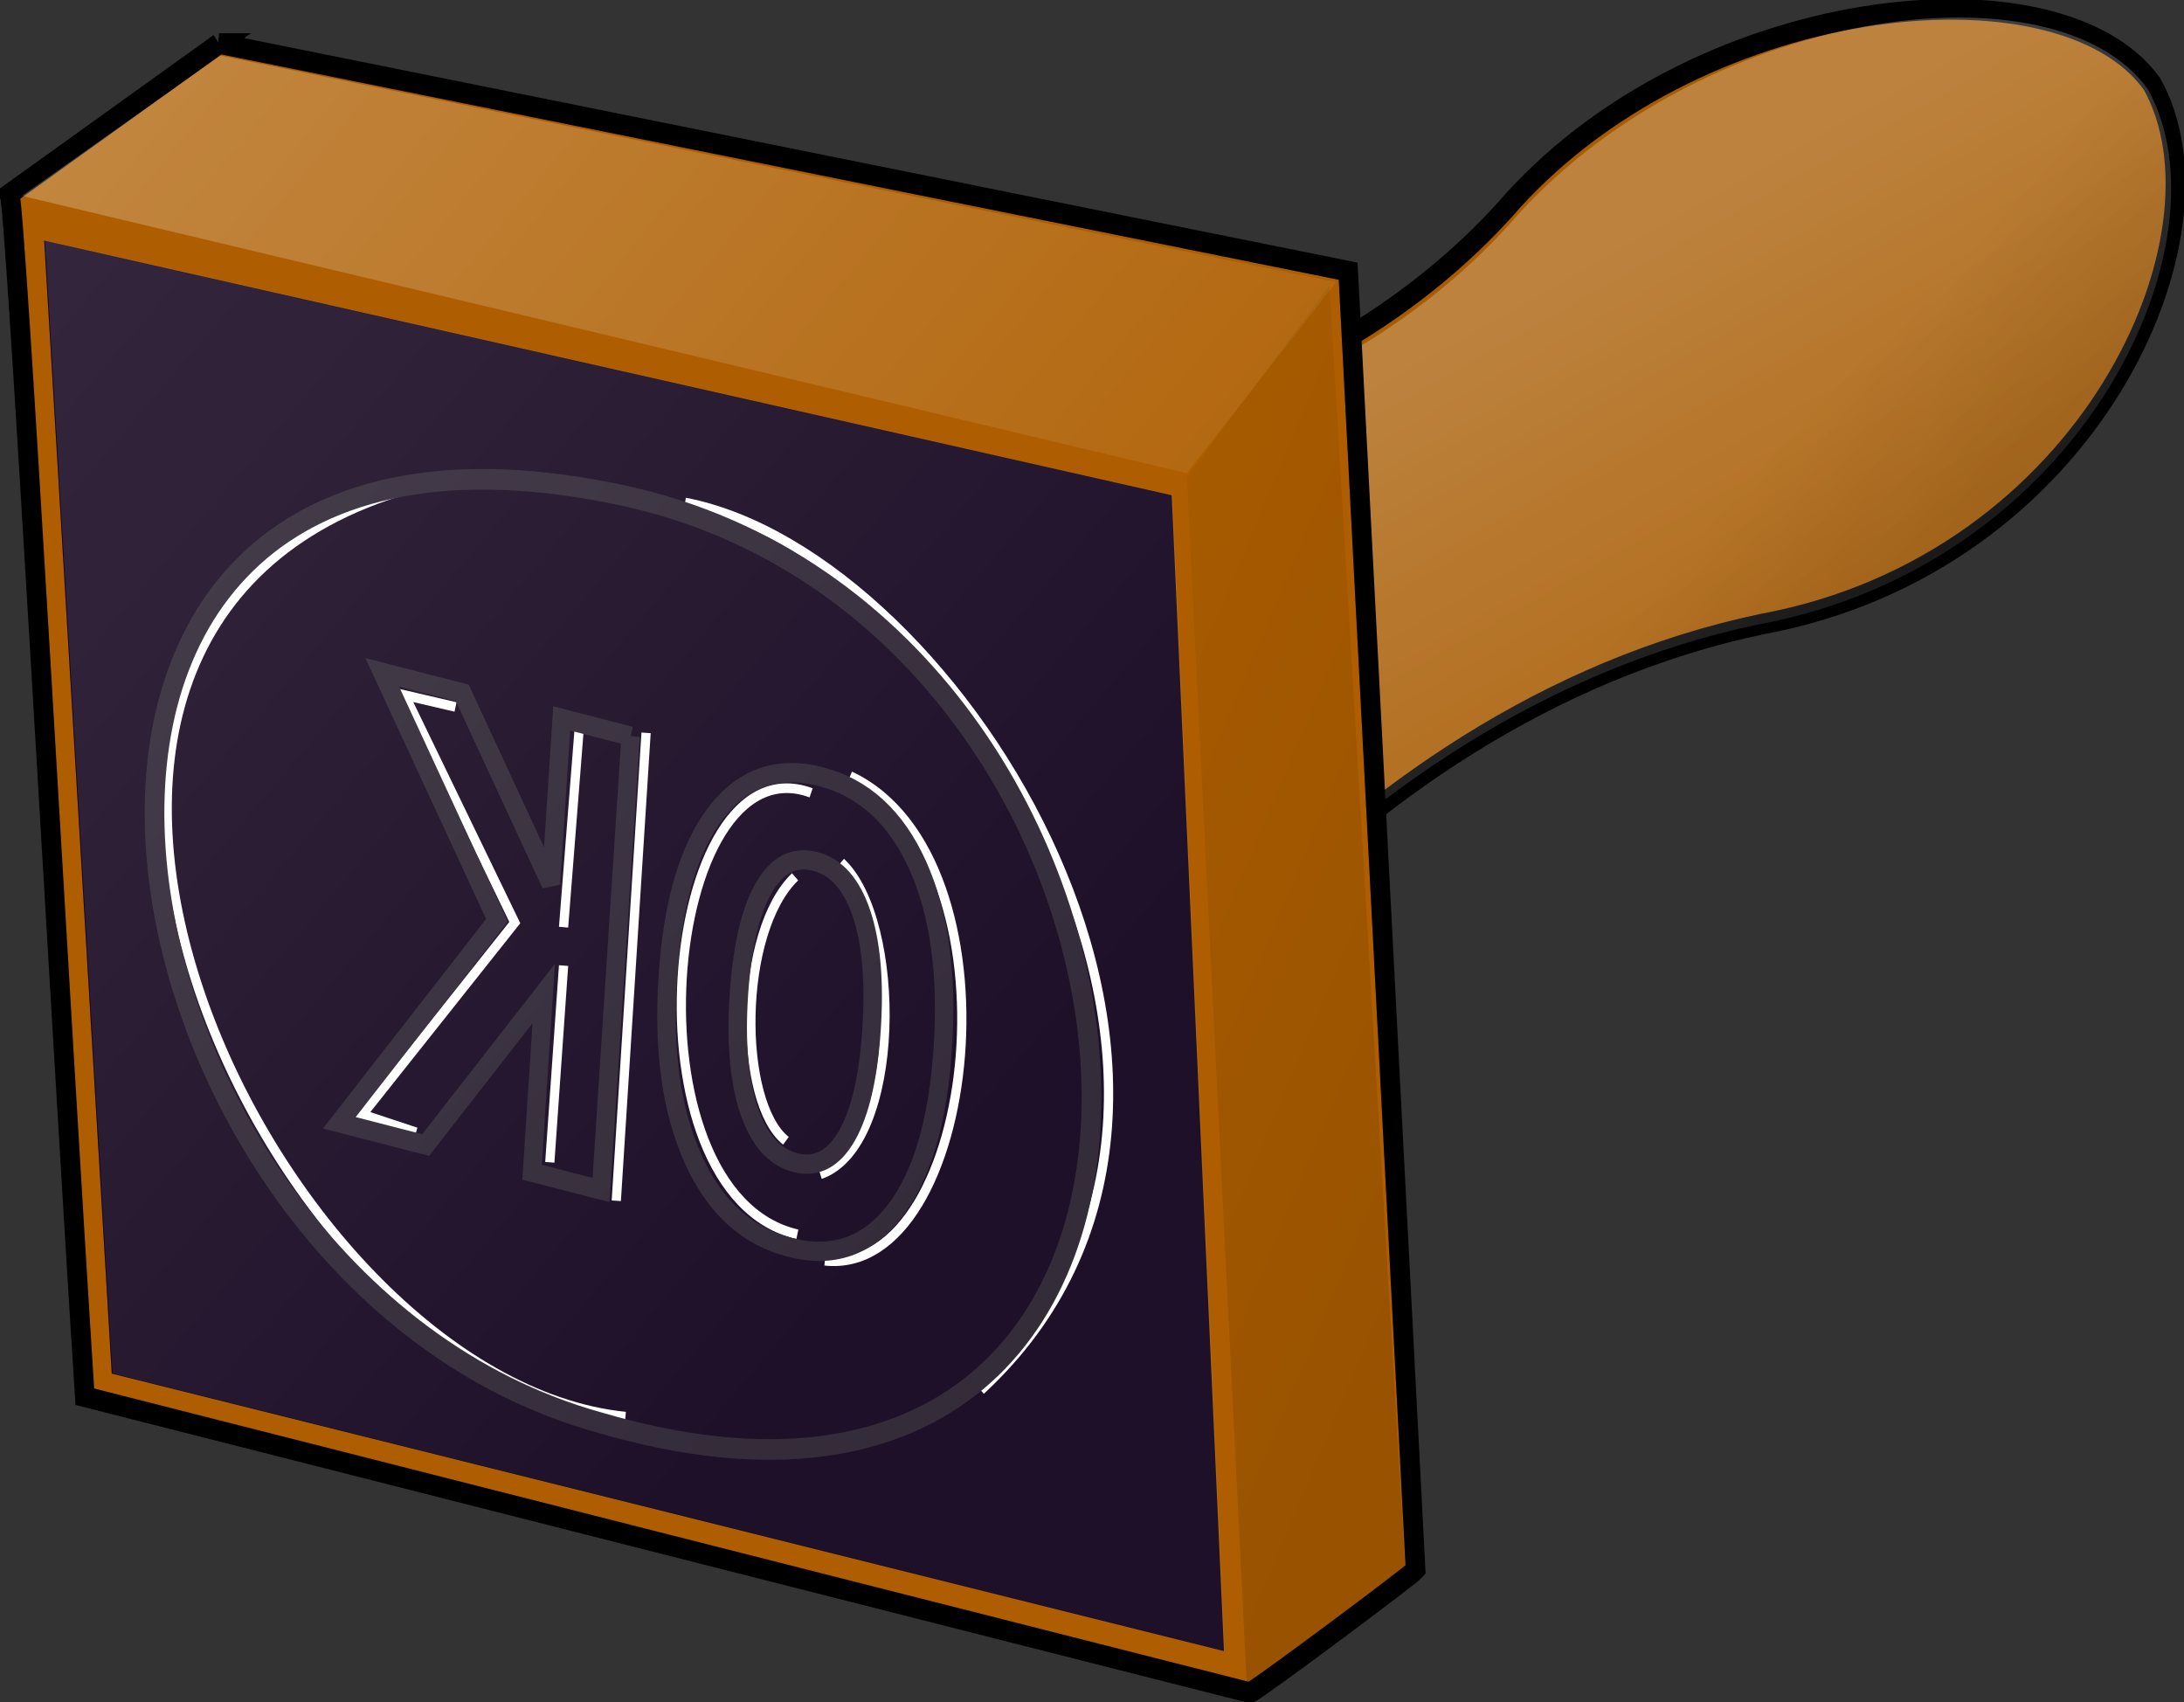<?xml version="1.0" encoding="UTF-8"?>
<svg version="1.1" viewBox="0 0 144.64 112.73" xmlns="http://www.w3.org/2000/svg" xmlns:xlink="http://www.w3.org/1999/xlink">
<rect x="0" y="0" width="144.64" height="112.73" fill="#333333" stroke="none"/>
<defs>
<linearGradient id="b">
<stop stop-opacity=".125" offset="0"/>
<stop stop-opacity=".031" offset="1"/>
</linearGradient>
<linearGradient id="a">
<stop stop-color="#fff" stop-opacity=".251" offset="0"/>
<stop stop-color="#fff" stop-opacity=".063" offset="1"/>
</linearGradient>
<linearGradient id="f" x1="7.672" x2="51.553" y1="100.52" y2="112.01" gradientTransform="scale(1.815 .551)" gradientUnits="userSpaceOnUse" xlink:href="#a"/>
<linearGradient id="e" x1="225.19" x2="213.85" y1="54.985" y2="24.316" gradientTransform="scale(.403 2.478)" gradientUnits="userSpaceOnUse" xlink:href="#b"/>
<linearGradient id="d" x1="82.548" x2="104.69" y1="75.549" y2="105.01" gradientTransform="scale(1.178 .849)" gradientUnits="userSpaceOnUse" xlink:href="#a"/>
<linearGradient id="c" x1="90.187" x2="81.375" y1="116.86" y2="110.76" gradientTransform="scale(1.175 .851)" gradientUnits="userSpaceOnUse" xlink:href="#b"/>
<linearGradient id="g" x1="-32.627" x2="79.612" y1="-14.777" y2="99.352" gradientTransform="scale(.936 1.069)" gradientUnits="userSpaceOnUse" xlink:href="#a"/>
</defs>
<g transform="matrix(1.116 0 0 1.168 -16.841 -50.077)">
<path d="m41.009 80.466c12.274-12.256 45.023-6.48 63.331-25.644 11.17-12.395 32.93-14.54 38.45-7.198 5.04 8.551-3.73 27.185-23.1 30.625-25.629 5.125-42.289 28.961-46.38 39.651-27.779 16.05-49.097-14.04-32.301-37.434z" fill="#ae5e00" fill-rule="evenodd" stroke="#000" stroke-width=".876pt"/>
<path d="m40.755 80.497c12.274-12.256 45.552-5.686 63.855-24.85 11.18-12.396 32.41-15.069 37.93-7.728 5.03 8.552-3.74 26.921-23.11 30.36-25.613 5.126-42.273 28.961-46.364 39.651-27.779 16.05-49.097-14.03-32.301-37.433z" fill="url(#d)" fill-rule="evenodd"/>
<path d="m41.043 80.625c12.274-12.256 45.023-6.48 63.327-25.644 11.18-12.396 32.94-14.54 38.46-7.199 5.03 8.552-3.74 27.185-23.11 30.625-25.626 5.125-42.285 28.963-46.377 39.653-27.778 16.05-49.097-14.04-32.3-37.435z" fill="url(#c)" fill-rule="evenodd"/>
<path d="m28.094 45.344c-4.146 2.844-8.292 5.687-12.438 8.531 0.358 0.429 3.037 46.945 4.469 68.185 23.052 5.6 46.104 11.19 69.156 16.78 0.722-0.36 9.555-6.66 9.813-6.96-1.334-24.55-2.667-49.088-4-73.63-22.334-4.302-44.667-8.604-67-12.906z" fill="#ae5e00" fill-rule="evenodd" stroke="#000" stroke-width=".876pt"/>
<path d="m17.71 56.509 66.914 14.441 3.102 65.53-66.005-15.73-4.011-64.241z" fill="#0f001a" fill-rule="evenodd"/>
<path d="m55.744 71.364c16.323 2.993 36.318 33.736 17.547 50.326" fill="none" stroke="#fff" stroke-width=".548"/>
<path d="m39.421 70.548c-29.245 8.025-8.297 50.602 12.786 52.642" fill="none" stroke="#fff" stroke-width=".548"/>
<path d="m52.081 70.97c-41.257-8.503-32.258 44.39-1.43 52.55 40.928 11.5 36.466-45.312 1.43-52.55z" fill="none" stroke="#271e2d" stroke-width=".876pt"/>
<path d="m16.395 53.979 11.779-7.951 66.209 12.841-8.865 10.838-69.123-15.728z" fill="url(#f)" fill-rule="evenodd"/>
<path d="m85.522 69.907 8.466-10.846 4.497 72.879-9.391 6.75-3.572-68.783z" fill="url(#e)" fill-rule="evenodd"/>
<path d="m42.123 82.954-3.014-0.67 6.531 12.895-9.043 10.881 3.182 1.01" fill="none" stroke="#fff" stroke-width=".548"/>
<path d="m49.487 83.878-0.952 11.562" fill="none" stroke="#fff" stroke-width=".548"/>
<path d="m48.535 97.617-0.817 11.153" fill="none" stroke="#fff" stroke-width=".548"/>
<path d="m53.431 84.422-1.768 26.528" fill="none" stroke="#fff" stroke-width=".548"/>
<path d="m63.225 87.823c-8.841-3.128-11.29 22.717-0.816 25.027" fill="none" stroke="#fff" stroke-width=".548"/>
<path d="m62.273 92.584c-3.401 3.128-3.401 12.786-0.544 14.966" fill="none" stroke="#fff" stroke-width=".548"/>
<path d="m64.993 91.768c3.673 3.264 3.673 16.052-1.224 17.682" fill="none" stroke="#fff" stroke-width=".548"/>
<path d="m65.538 86.871c10.337 4.625 7.617 28.429-1.497 27.479" fill="none" stroke="#fff" stroke-width=".548"/>
<path d="m52.516 84.609-4.092-1.004-0.643 9.392-5.256-10.838-4.751-1.166 6.809 14.058-9.355 11.479 5.123 1.26 7.006-8.589-0.693 10.129 4.092 1.01 1.76-25.731m10.948 7.101c1.247 0.306 2.163 1.29 2.748 2.952s0.785 3.848 0.6 6.558c-0.185 2.7-0.672 4.71-1.461 6.04-0.79 1.32-1.808 1.83-3.055 1.53-1.254-0.31-2.174-1.3-2.759-2.96s-0.785-3.84-0.601-6.54c0.185-2.711 0.673-4.729 1.462-6.054 0.79-1.325 1.812-1.834 3.066-1.526m0.328-4.808c-2.55-0.626-4.629 0.067-6.237 2.079-1.607 2.013-2.553 5.104-2.838 9.274-0.285 4.155 0.215 7.595 1.499 10.315 1.283 2.73 3.2 4.4 5.751 5.02 2.544 0.63 4.623-0.06 6.238-2.07 1.607-2.02 2.553-5.1 2.837-9.26 0.285-4.171-0.214-7.617-1.498-10.338-1.291-2.723-3.208-4.396-5.752-5.02" fill="none" stroke="#271e2d" stroke-width="1.095"/>
<path d="m17.757 56.502 66.913 14.441 3.102 65.527-66.005-15.73-4.01-64.238z" fill="url(#g)" fill-rule="evenodd"/>
</g>
</svg>
